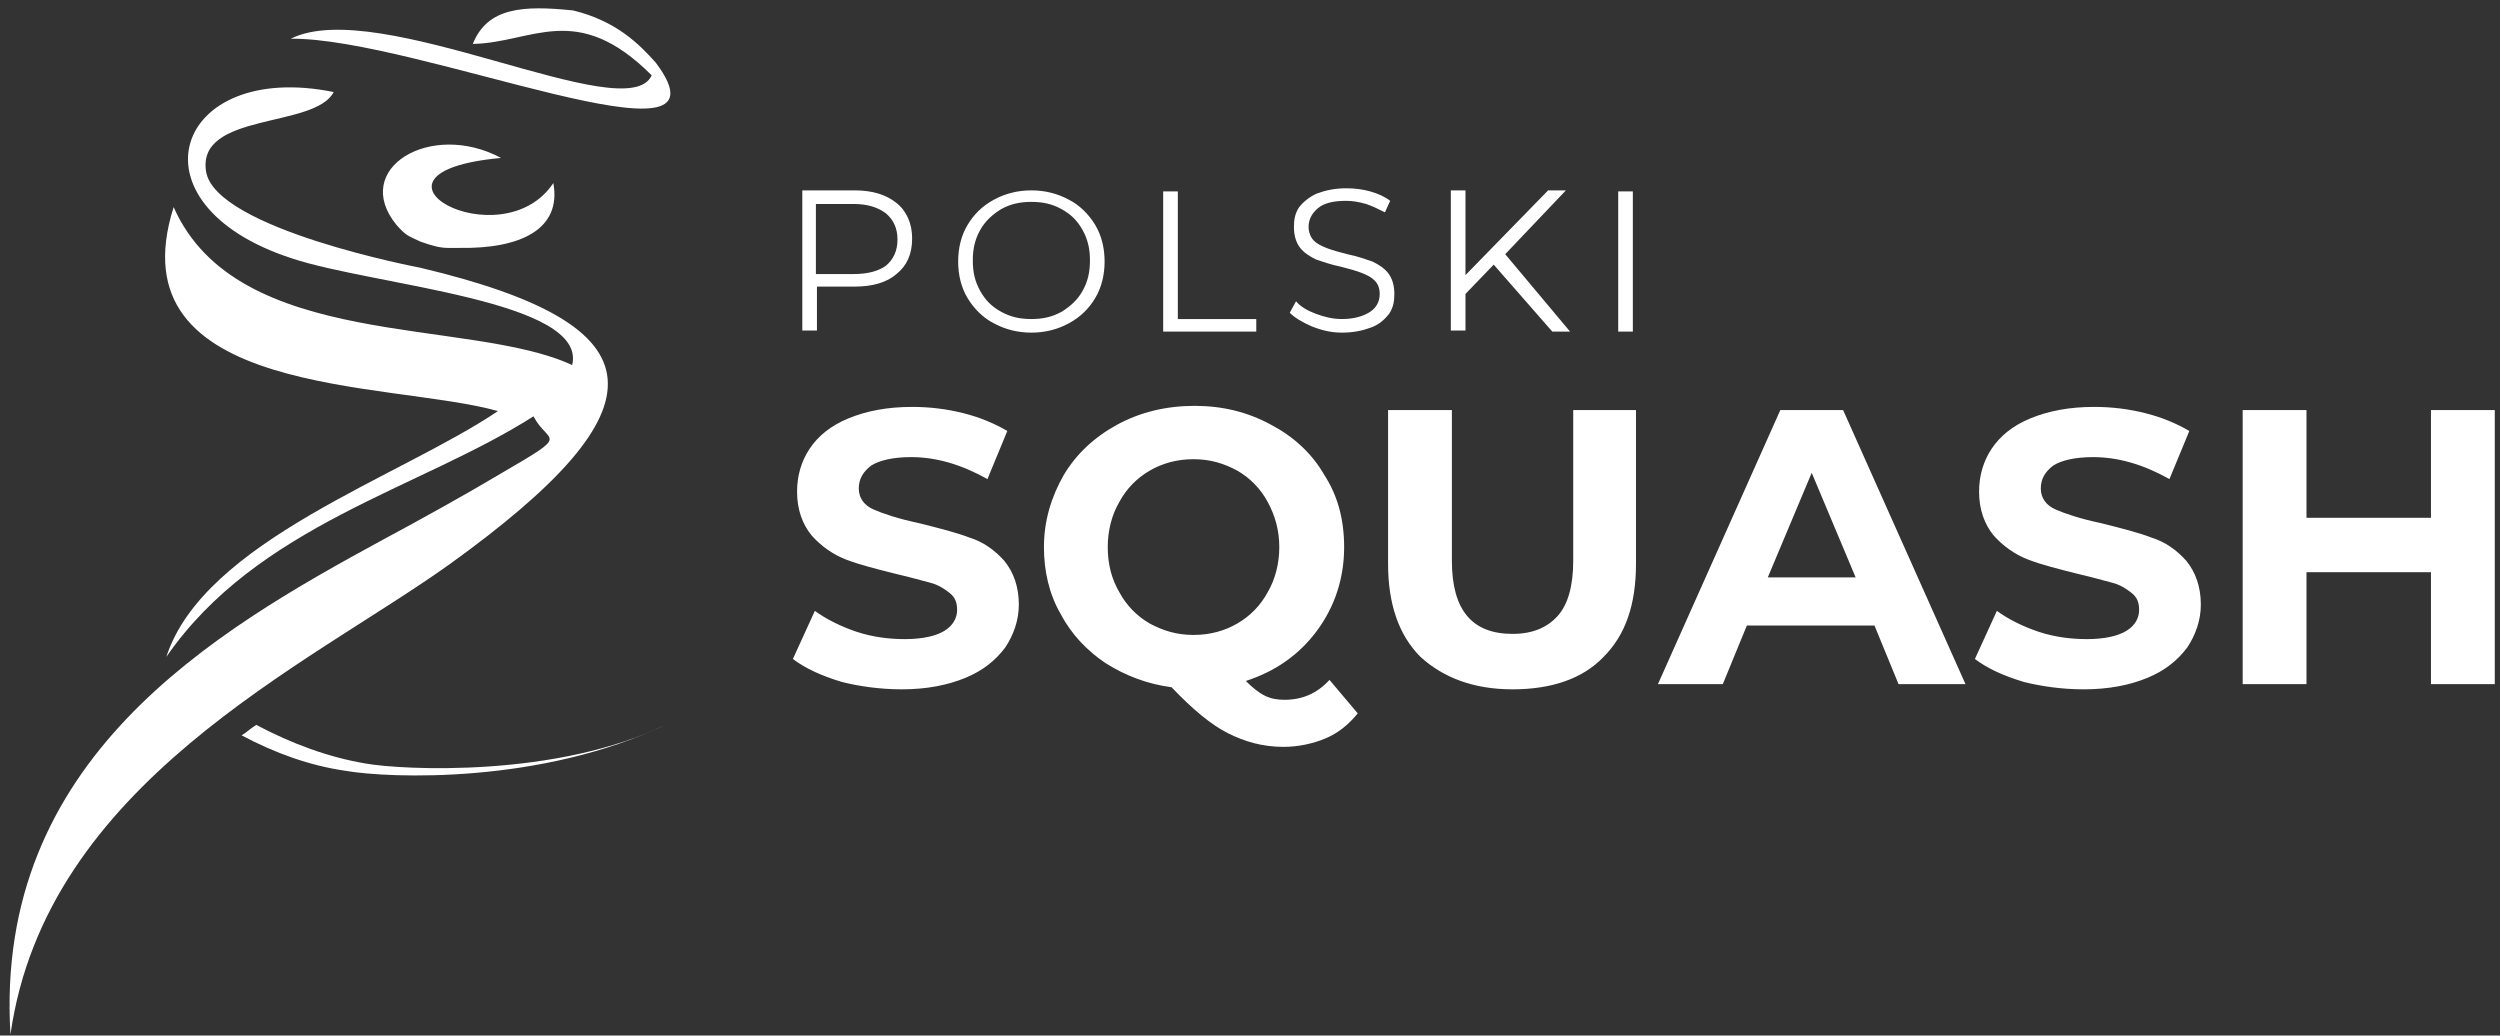 <?xml version="1.0" encoding="UTF-8"?>
<svg width="239px" height="99px" viewBox="0 0 239 99" version="1.1" xmlns="http://www.w3.org/2000/svg" xmlns:xlink="http://www.w3.org/1999/xlink">
    <rect x="0" y="0" width="239" height="99" fill="#333333" stroke="none"/>
    <!-- Generator: Sketch 49.3 (51167) - http://www.bohemiancoding.com/sketch -->
    <title>Untitled</title>
    <desc>Created with Sketch.</desc>
    <defs></defs>
    <g id="Page-1" stroke="none" stroke-width="1" fill="none" fill-rule="evenodd">
        <g id="logo-gora" fill="#FFFFFF" fill-rule="nonzero">
            <path d="M35,73 C31.4,72.4 27.9,71.1 24.5,69.3 C24,69.6 23.6,70 23.1,70.3 C26.3,72 29.6,73.2 33.1,73.7 C37.2,74.4 51.8,75 63.8,69.2 C53.3,74.4 38.4,73.6 35,73" id="Shape"></path>
            <path d="M40.2,25.6 C40.2,25.6 20.6,21.9 19.7,16.4 C18.8,10.7 30.1,12.3 31.9,8.8 C16.7,5.7 11.9,19.5 27.9,24.7 C35.7,27.3 56.2,28.7 54.7,34.9 C44.8,30.3 22.7,33.6 16.6,19.8 C10.8,38.1 37.4,36.4 47.6,39.3 C38.3,45.6 19.5,51.7 15.9,62.8 C24.6,50.2 40.2,46.7 51,39.8 C52.4,42.5 54.7,41.3 48,45.2 C44.3,47.4 40.5,49.5 36.6,51.6 C20.4,60.4 -0.6,72.6 1,98.9 C4.4,74.9 29.3,63.7 42.9,54 C63.9,38.9 63.3,31.1 40.2,25.6 M37.9,21.5 C38.8,22.5 38.9,22.5 40.2,23.1 C41.3,23.5 42.1,23.7 42.8,23.7 C43.4,23.7 43.5,23.7 43.9,23.7 C49.8,23.8 53.7,21.9 52.9,17.5 C47.9,25 32.6,16.5 47.9,15.1 C41.2,11.5 33.5,16.1 37.9,21.5 M62.7,6 C61.1,4.2 58.9,2 54.8,1 C50,0.5 46.6,0.7 45.2,4.2 C50.9,4.1 55.1,2.22044605e-16 62.3,7.2 C60,12.4 36.2,-0.5 27.8,3.7 C39.9,3.6 71,17.1 62.7,6" id="Shape"></path>
            <path d="M232.4,39.2 L232.4,49.5 L220.5,49.5 L220.5,39.2 L214.4,39.2 L214.4,65.4 L220.5,65.4 L220.5,54.7 L232.4,54.7 L232.4,65.4 L238.5,65.4 L238.5,39.2 L232.4,39.2 Z M199.2,65.9 C201.6,65.9 203.6,65.5 205.3,64.8 C207,64.1 208.2,63.1 209.1,61.9 C209.9,60.7 210.4,59.3 210.4,57.8 C210.4,56.1 209.9,54.7 209,53.6 C208.1,52.6 207,51.8 205.7,51.4 C204.4,50.9 202.8,50.5 200.8,50 C198.9,49.6 197.4,49.1 196.5,48.7 C195.6,48.3 195.1,47.6 195.1,46.7 C195.1,45.8 195.5,45.1 196.3,44.5 C197.1,44 198.4,43.7 200.1,43.7 C202.5,43.7 204.9,44.4 207.4,45.8 L209.3,41.2 C208.1,40.5 206.7,39.9 205.1,39.5 C203.5,39.1 201.9,38.9 200.2,38.9 C197.8,38.9 195.8,39.3 194.1,40 C192.4,40.7 191.2,41.7 190.4,42.9 C189.6,44.1 189.2,45.5 189.2,47 C189.2,48.7 189.7,50.1 190.6,51.2 C191.5,52.2 192.6,53 193.9,53.5 C195.2,54 196.8,54.4 198.8,54.9 C200.1,55.2 201.1,55.5 201.9,55.7 C202.7,55.9 203.3,56.3 203.8,56.7 C204.3,57.1 204.5,57.6 204.5,58.3 C204.5,59.1 204.1,59.8 203.3,60.3 C202.5,60.8 201.2,61.1 199.5,61.1 C198,61.1 196.4,60.9 194.9,60.4 C193.4,59.9 192,59.2 190.9,58.4 L188.8,63 C190,63.9 191.5,64.6 193.5,65.2 C195.1,65.6 197.1,65.9 199.2,65.9 Z M169,55.2 L173.2,45.2 L177.4,55.2 L169,55.2 Z M181.5,65.4 L187.9,65.4 L176.2,39.2 L170.2,39.2 L158.5,65.4 L164.7,65.4 L167,59.8 L179.2,59.8 L181.5,65.4 Z M144.6,65.9 C148.3,65.9 151.3,64.9 153.3,62.8 C155.4,60.7 156.4,57.8 156.4,53.9 L156.4,39.2 L150.4,39.2 L150.4,53.6 C150.4,56 149.9,57.8 148.9,58.9 C147.9,60 146.5,60.6 144.6,60.6 C140.7,60.6 138.8,58.3 138.8,53.6 L138.8,39.2 L132.7,39.2 L132.7,53.9 C132.7,57.7 133.7,60.7 135.8,62.8 C138,64.8 140.9,65.9 144.6,65.9 Z M105.9,52.3 C105.9,50.7 106.3,49.2 107,48 C107.7,46.7 108.7,45.7 109.9,45 C111.1,44.3 112.5,43.9 114.1,43.9 C115.7,43.9 117,44.3 118.3,45 C119.5,45.7 120.5,46.7 121.2,48 C121.9,49.3 122.3,50.7 122.3,52.3 C122.3,53.9 121.9,55.4 121.2,56.6 C120.5,57.9 119.5,58.9 118.3,59.6 C117.1,60.3 115.7,60.7 114.1,60.7 C112.5,60.7 111.2,60.3 109.9,59.6 C108.7,58.9 107.7,57.9 107,56.6 C106.3,55.4 105.9,54 105.9,52.3 Z M127.1,65 C125.9,66.3 124.5,66.9 122.8,66.9 C122.1,66.9 121.5,66.8 120.9,66.5 C120.3,66.2 119.7,65.7 119.1,65.1 C121.9,64.2 124.2,62.6 125.9,60.3 C127.6,58 128.5,55.3 128.5,52.3 C128.5,49.7 127.9,47.4 126.6,45.4 C125.4,43.3 123.6,41.7 121.5,40.6 C119.3,39.4 116.9,38.8 114.2,38.8 C111.5,38.8 109,39.4 106.8,40.6 C104.6,41.8 102.9,43.4 101.7,45.4 C100.5,47.5 99.8,49.8 99.8,52.3 C99.8,54.6 100.3,56.8 101.4,58.7 C102.4,60.6 103.9,62.2 105.7,63.4 C107.6,64.6 109.7,65.4 112,65.7 C114,67.8 115.8,69.3 117.4,70.1 C119,70.9 120.7,71.4 122.7,71.4 C124.1,71.4 125.5,71.1 126.7,70.6 C127.9,70.1 128.9,69.3 129.8,68.2 L127.1,65 Z M86.2,65.9 C88.6,65.9 90.6,65.5 92.3,64.8 C94,64.1 95.2,63.1 96.1,61.9 C96.9,60.7 97.4,59.3 97.4,57.8 C97.4,56.1 96.9,54.7 96,53.6 C95.1,52.6 94,51.8 92.7,51.4 C91.4,50.9 89.8,50.5 87.8,50 C85.9,49.6 84.4,49.1 83.5,48.7 C82.6,48.3 82.1,47.6 82.1,46.7 C82.1,45.8 82.5,45.1 83.3,44.5 C84.1,44 85.4,43.7 87.1,43.7 C89.5,43.7 91.9,44.4 94.4,45.8 L96.3,41.2 C95.1,40.5 93.7,39.9 92.1,39.5 C90.5,39.1 88.9,38.9 87.2,38.9 C84.8,38.9 82.8,39.3 81.1,40 C79.4,40.7 78.2,41.7 77.4,42.9 C76.6,44.1 76.2,45.5 76.2,47 C76.2,48.7 76.7,50.1 77.6,51.2 C78.5,52.2 79.6,53 80.9,53.5 C82.2,54 83.8,54.4 85.8,54.9 C87.1,55.2 88.1,55.5 88.9,55.7 C89.7,55.9 90.3,56.3 90.8,56.7 C91.3,57.1 91.5,57.6 91.5,58.3 C91.5,59.1 91.1,59.8 90.3,60.3 C89.5,60.8 88.2,61.1 86.5,61.1 C85,61.1 83.4,60.9 81.9,60.4 C80.4,59.9 79,59.2 77.9,58.4 L75.8,63 C77,63.9 78.5,64.6 80.5,65.2 C82.1,65.6 84.1,65.9 86.2,65.9 Z" id="Shape"></path>
            <path d="M154.7,31.7 L156.1,31.7 L156.1,18.3 L154.7,18.3 L154.7,31.7 Z M148.4,31.7 L150.1,31.7 L143.9,24.3 L149.7,18.2 L148,18.2 L140.1,26.3 L140.1,18.2 L138.7,18.2 L138.7,31.6 L140.1,31.6 L140.1,28.1 L142.8,25.3 L148.4,31.7 Z M128.3,31.8 C129.4,31.8 130.3,31.6 131.1,31.3 C131.9,31 132.4,30.5 132.8,30 C133.2,29.4 133.3,28.8 133.3,28.1 C133.3,27.3 133.1,26.6 132.7,26.1 C132.3,25.6 131.8,25.3 131.2,25 C130.6,24.8 129.8,24.5 128.8,24.3 C128,24.1 127.3,23.9 126.8,23.7 C126.3,23.5 125.9,23.3 125.6,23 C125.3,22.7 125.1,22.2 125.1,21.7 C125.1,21 125.4,20.4 126,19.9 C126.6,19.4 127.5,19.2 128.7,19.2 C129.3,19.2 129.9,19.3 130.6,19.5 C131.2,19.7 131.8,20 132.4,20.3 L132.9,19.2 C132.4,18.8 131.7,18.5 131,18.3 C130.3,18.1 129.5,18 128.7,18 C127.6,18 126.7,18.2 125.9,18.5 C125.2,18.8 124.6,19.3 124.2,19.8 C123.8,20.4 123.7,21 123.7,21.7 C123.7,22.5 123.9,23.2 124.3,23.7 C124.7,24.2 125.2,24.5 125.8,24.8 C126.4,25 127.2,25.3 128.2,25.5 C129,25.7 129.7,25.9 130.2,26.1 C130.7,26.3 131.1,26.5 131.4,26.8 C131.7,27.1 131.9,27.5 131.9,28.1 C131.9,28.8 131.6,29.4 131,29.8 C130.4,30.2 129.5,30.5 128.3,30.5 C127.4,30.5 126.6,30.3 125.8,30 C125,29.7 124.3,29.3 123.9,28.8 L123.3,29.9 C123.8,30.4 124.5,30.8 125.4,31.2 C126.4,31.6 127.3,31.8 128.3,31.8 Z M111.1,31.7 L120.1,31.7 L120.1,30.5 L112.6,30.5 L112.6,18.3 L111.2,18.3 L111.2,31.7 L111.1,31.7 Z M98.6,30.5 C97.5,30.5 96.6,30.3 95.7,29.8 C94.8,29.3 94.2,28.7 93.7,27.8 C93.2,26.9 93,26 93,24.9 C93,23.8 93.2,22.9 93.7,22 C94.2,21.1 94.9,20.5 95.7,20 C96.6,19.5 97.5,19.3 98.6,19.3 C99.7,19.3 100.6,19.5 101.5,20 C102.4,20.5 103,21.1 103.5,22 C104,22.9 104.2,23.8 104.2,24.9 C104.2,26 104,26.9 103.5,27.8 C103,28.7 102.3,29.3 101.5,29.8 C100.6,30.3 99.7,30.5 98.6,30.5 Z M98.6,31.8 C99.9,31.8 101.1,31.5 102.2,30.9 C103.3,30.3 104.1,29.5 104.7,28.5 C105.3,27.5 105.6,26.3 105.6,25 C105.6,23.7 105.3,22.5 104.7,21.5 C104.1,20.5 103.2,19.6 102.2,19.1 C101.1,18.5 99.9,18.2 98.6,18.2 C97.3,18.2 96.1,18.5 95,19.1 C93.9,19.7 93.1,20.5 92.5,21.5 C91.9,22.5 91.6,23.7 91.6,25 C91.6,26.3 91.9,27.5 92.5,28.5 C93.1,29.5 94,30.4 95,30.9 C96.1,31.5 97.3,31.8 98.6,31.8 Z M81.6,26.2 L78,26.2 L78,19.5 L81.6,19.5 C82.9,19.5 83.9,19.8 84.7,20.4 C85.4,21 85.8,21.8 85.8,22.9 C85.8,24 85.4,24.8 84.7,25.4 C84,25.9 83,26.2 81.6,26.2 Z M81.7,18.2 L76.7,18.2 L76.7,31.6 L78.1,31.6 L78.1,27.4 L81.7,27.4 C83.4,27.4 84.8,27 85.7,26.2 C86.7,25.4 87.2,24.3 87.2,22.8 C87.2,21.4 86.7,20.2 85.7,19.4 C84.7,18.6 83.4,18.2 81.7,18.2 Z" id="Shape"></path>
        </g>
    </g>
</svg>